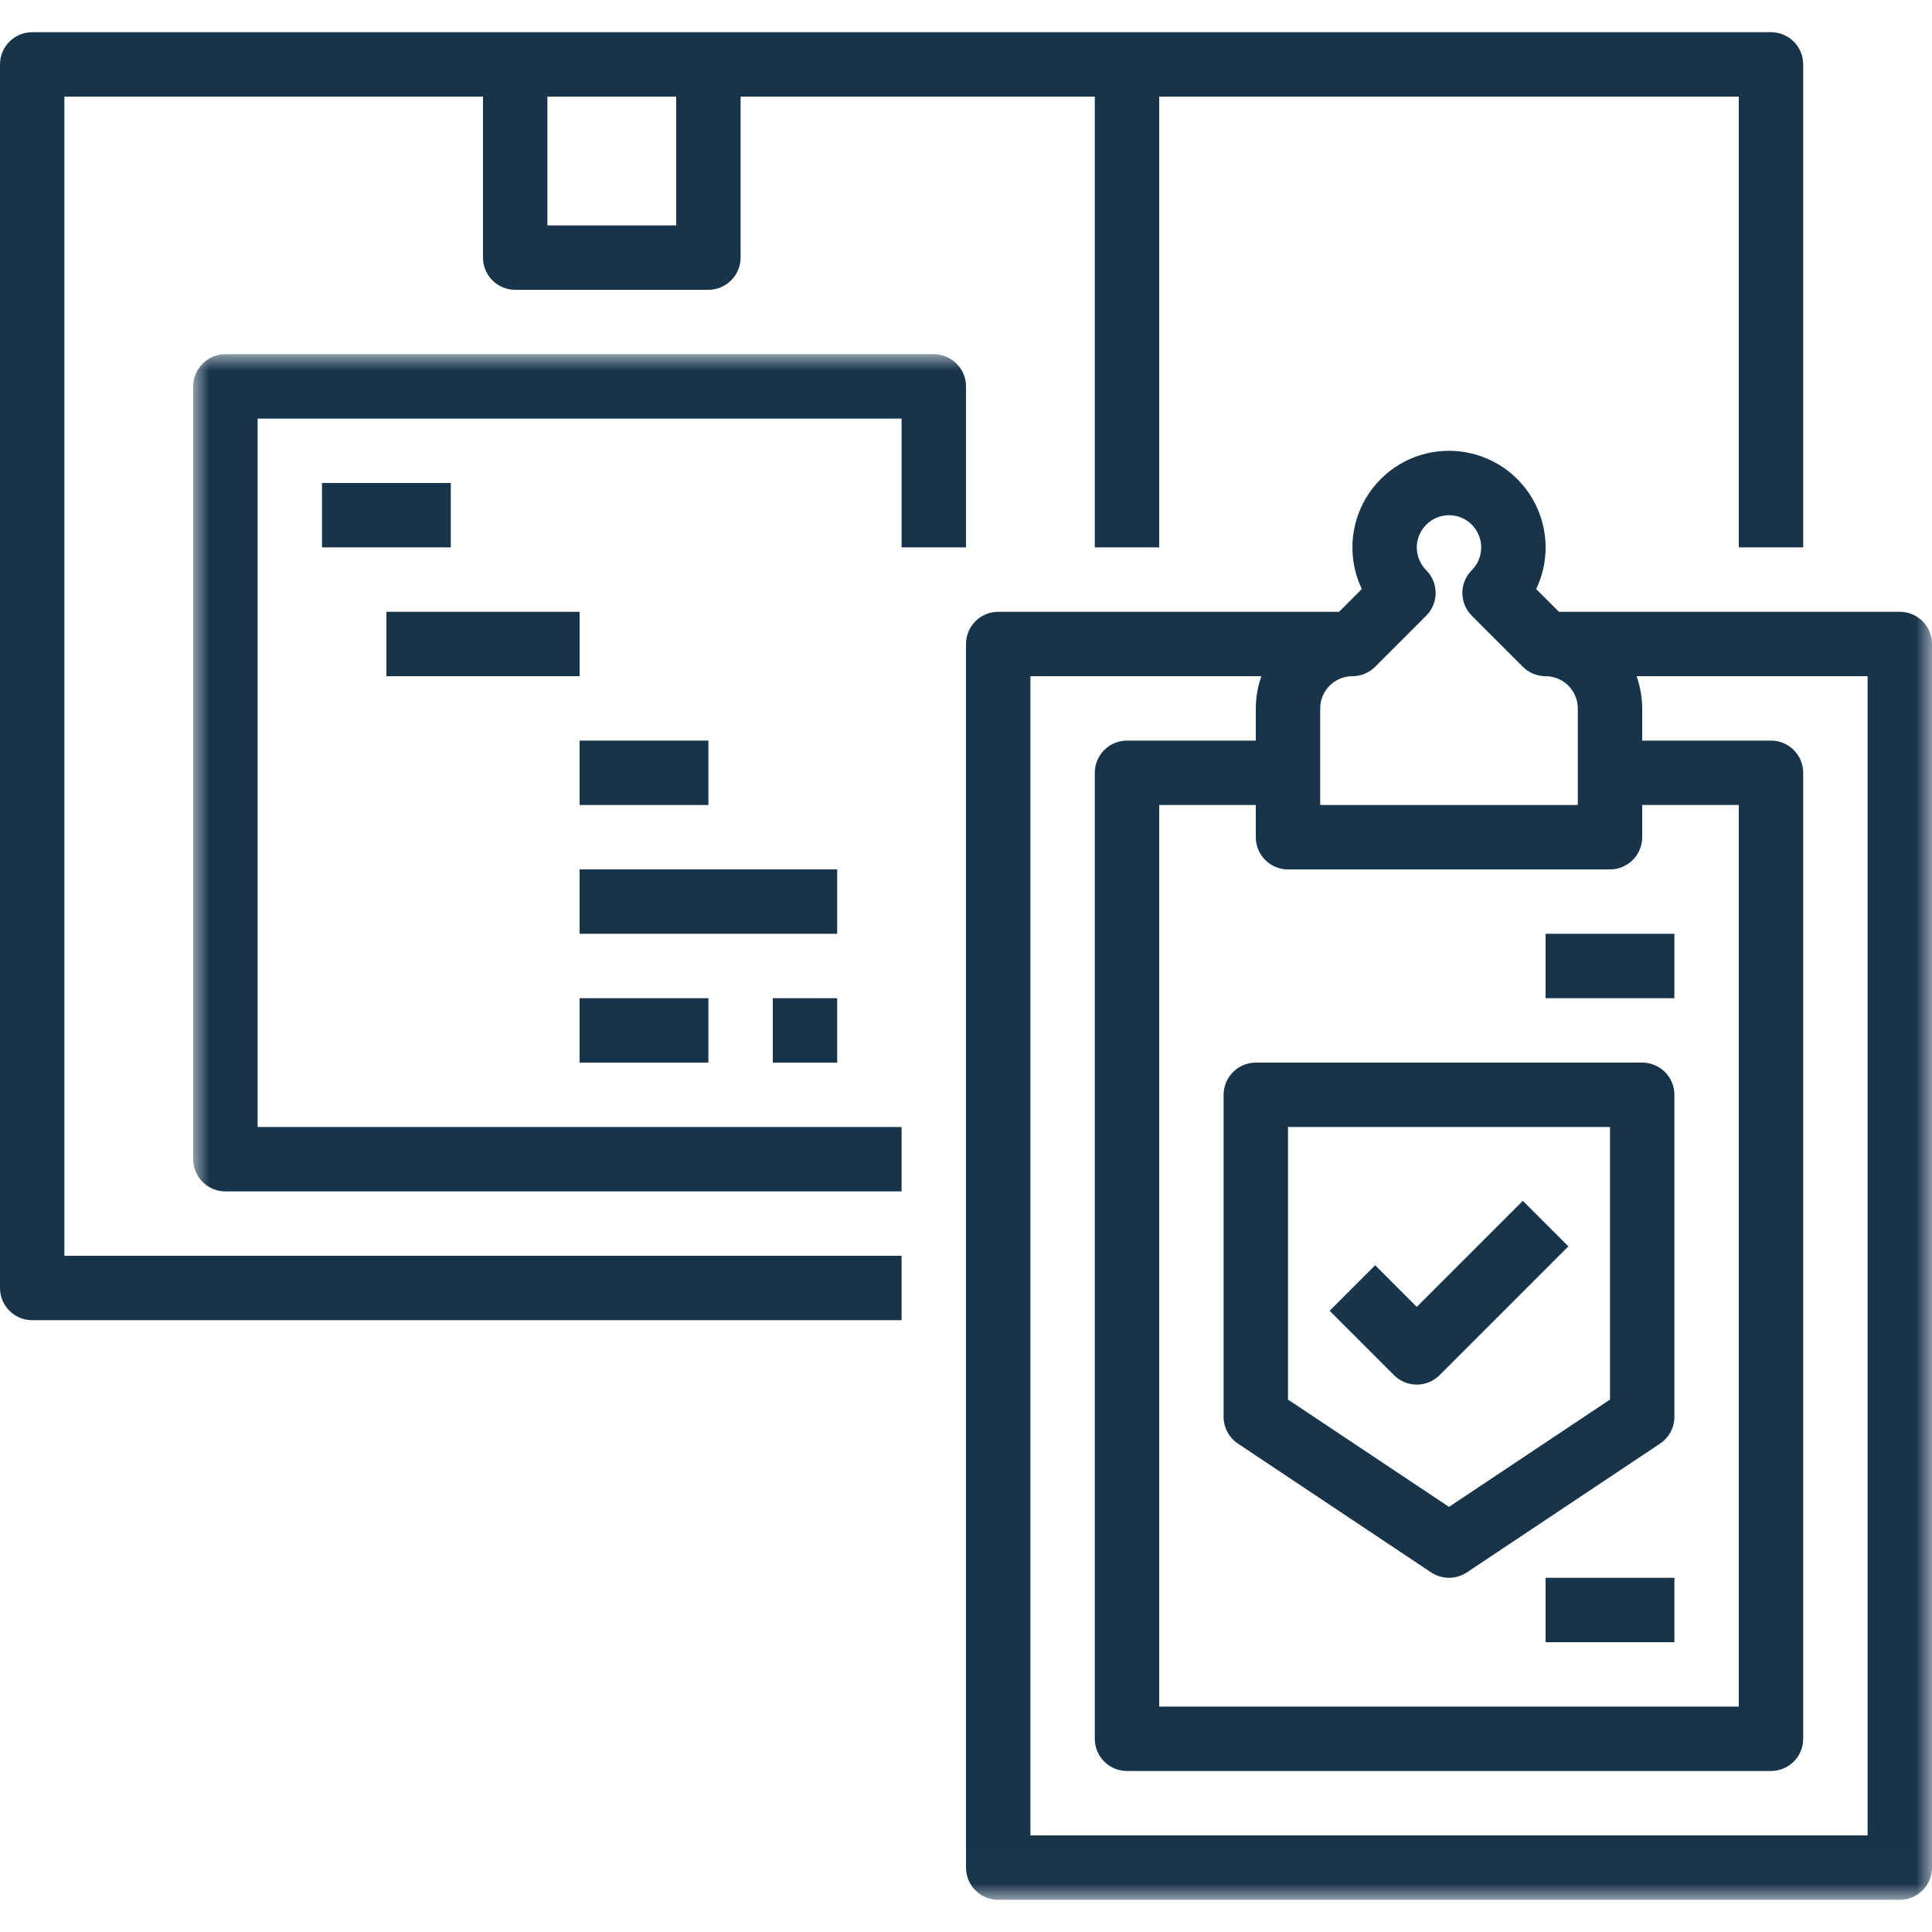 <?xml version="1.0" encoding="UTF-8"?>
<svg width="60px" height="60px" viewBox="0 0 60 60" version="1.1" xmlns="http://www.w3.org/2000/svg" xmlns:xlink="http://www.w3.org/1999/xlink">
    <title>icon-assurance</title>
    <defs>
        <polygon id="path-1" points="0 0 54 0 54 47.99 0 47.99"></polygon>
    </defs>
    <g id="icon-assurance" stroke="none" stroke-width="1" fill="none" fill-rule="evenodd">
        <g id="002-assurance" transform="translate(0, 1)">
            <path d="M2,2 L15,2 L15,7 C15,7.265 15.105,7.519 15.293,7.707 C15.48,7.894 15.735,8 16,8 L22,8 C22.265,8 22.52,7.894 22.707,7.707 C22.895,7.519 23,7.265 23,7 L23,2 L34,2 L34,16 L36,16 L36,2 L54,2 L54,16 L56,16 L56,1 C56,0.735 55.895,0.48 55.707,0.293 C55.52,0.105 55.265,0 55,0 L1,0 C0.735,0 0.48,0.105 0.293,0.293 C0.105,0.48 0,0.735 0,1 L0,39 C0,39.265 0.105,39.52 0.293,39.707 C0.48,39.895 0.735,40 1,40 L28,40 L28,38 L2,38 L2,2 Z M17,6 L21,6 L21,2 L17,2 L17,6 Z" id="Fill-1" fill="#18344B"></path>
            <g id="Group-5" transform="translate(6, 10)">
                <mask id="mask-2" fill="white">
                    <use xlink:href="#path-1"></use>
                </mask>
                <g id="Clip-3"></g>
                <path d="M24,6 L24,1 C24,0.735 23.895,0.48 23.707,0.293 C23.52,0.105 23.265,0 23,0 L1,0 C0.735,0 0.48,0.105 0.293,0.293 C0.105,0.48 0,0.735 0,1 L0,25 C0,25.265 0.105,25.52 0.293,25.707 C0.48,25.895 0.735,26 1,26 L22,26 L22,24 L2,24 L2,2 L22,2 L22,6 L24,6 Z" id="Fill-2" fill="#18344B" mask="url(#mask-2)"></path>
                <path d="M53,8 L42.414,8 L41.708,7.294 C42.163,6.341 42.084,5.219 41.499,4.34 C40.915,3.46 39.911,2.953 38.855,3.003 C37.852,3.051 36.94,3.599 36.425,4.461 C35.91,5.324 35.86,6.387 36.293,7.293 L35.586,8 L25,8 C24.735,8 24.48,8.105 24.293,8.293 C24.105,8.48 24,8.735 24,9 L24,47 C24,47.265 24.105,47.52 24.293,47.707 C24.48,47.895 24.735,48 25,48 L53,48 C53.265,48 53.52,47.895 53.707,47.707 C53.895,47.52 54,47.265 54,47 L54,9 C54,8.735 53.895,8.48 53.707,8.293 C53.52,8.105 53.265,8 53,8 Z M34,16 L44,16 C44.265,16 44.52,15.895 44.707,15.707 C44.895,15.52 45,15.265 45,15 L45,14 L48,14 L48,42 L30,42 L30,14 L33,14 L33,15 C33,15.265 33.105,15.52 33.293,15.707 C33.48,15.895 33.735,16 34,16 Z M36.707,9.707 L38.292,8.122 C38.682,7.732 38.683,7.1 38.293,6.709 C38.088,6.505 37.982,6.222 38.002,5.933 C38.039,5.428 38.445,5.03 38.95,5.001 C39.363,4.981 39.747,5.218 39.914,5.596 C40.082,5.974 39.999,6.417 39.706,6.709 C39.317,7.1 39.318,7.732 39.708,8.122 L41.293,9.707 C41.48,9.895 41.735,10 42,10 C42.552,10.001 42.999,10.448 43,11 L43,14 L35,14 L35,11 C35.001,10.448 35.448,10.001 36,10 C36.265,10 36.52,9.895 36.707,9.707 Z M52,46 L26,46 L26,10 L33.174,10 C33.059,10.321 33.001,10.659 33,11 L33,12 L29,12 C28.735,12 28.48,12.105 28.293,12.293 C28.105,12.48 28,12.735 28,13 L28,43 C28,43.265 28.105,43.52 28.293,43.707 C28.48,43.895 28.735,44 29,44 L49,44 C49.265,44 49.52,43.895 49.707,43.707 C49.895,43.52 50,43.265 50,43 L50,13 C50,12.735 49.895,12.48 49.707,12.293 C49.52,12.105 49.265,12 49,12 L45,12 L45,11 C44.999,10.659 44.941,10.321 44.826,10 L52,10 L52,46 Z" id="Fill-4" fill="#18344B" mask="url(#mask-2)"></path>
            </g>
            <path d="M38,33 L38,43 C38,43.335 38.167,43.647 38.445,43.832 L44.445,47.832 C44.781,48.056 45.219,48.056 45.555,47.832 L51.555,43.832 C51.833,43.647 52,43.335 52,43 L52,33 C52,32.735 51.895,32.48 51.707,32.293 C51.52,32.105 51.265,32 51,32 L39,32 C38.735,32 38.48,32.105 38.293,32.293 C38.105,32.48 38,32.735 38,33 Z M40,34 L50,34 L50,42.465 L45,45.798 L40,42.465 L40,34 Z" id="Fill-6" fill="#18344B"></path>
            <path d="M47.293,36.293 L44,39.586 L42.707,38.293 L41.293,39.707 L43.293,41.707 C43.48,41.895 43.735,42 44,42 C44.265,42 44.52,41.895 44.707,41.707 L48.707,37.707 L47.293,36.293 Z" id="Fill-7" fill="#18344B"></path>
            <polygon id="Fill-8" fill="#18344B" points="48 50 52 50 52 48 48 48"></polygon>
            <polygon id="Fill-9" fill="#18344B" points="48 30 52 30 52 28 48 28"></polygon>
            <polygon id="Fill-10" fill="#18344B" points="10 16 14 16 14 14 10 14"></polygon>
            <polygon id="Fill-11" fill="#18344B" points="12 20 18 20 18 18 12 18"></polygon>
            <polygon id="Fill-12" fill="#18344B" points="18 24 22 24 22 22 18 22"></polygon>
            <polygon id="Fill-13" fill="#18344B" points="18 28 26 28 26 26 18 26"></polygon>
            <polygon id="Fill-14" fill="#18344B" points="18 32 22 32 22 30 18 30"></polygon>
            <polygon id="Fill-15" fill="#18344B" points="24 32 26 32 26 30 24 30"></polygon>
        </g>
    </g>
</svg>